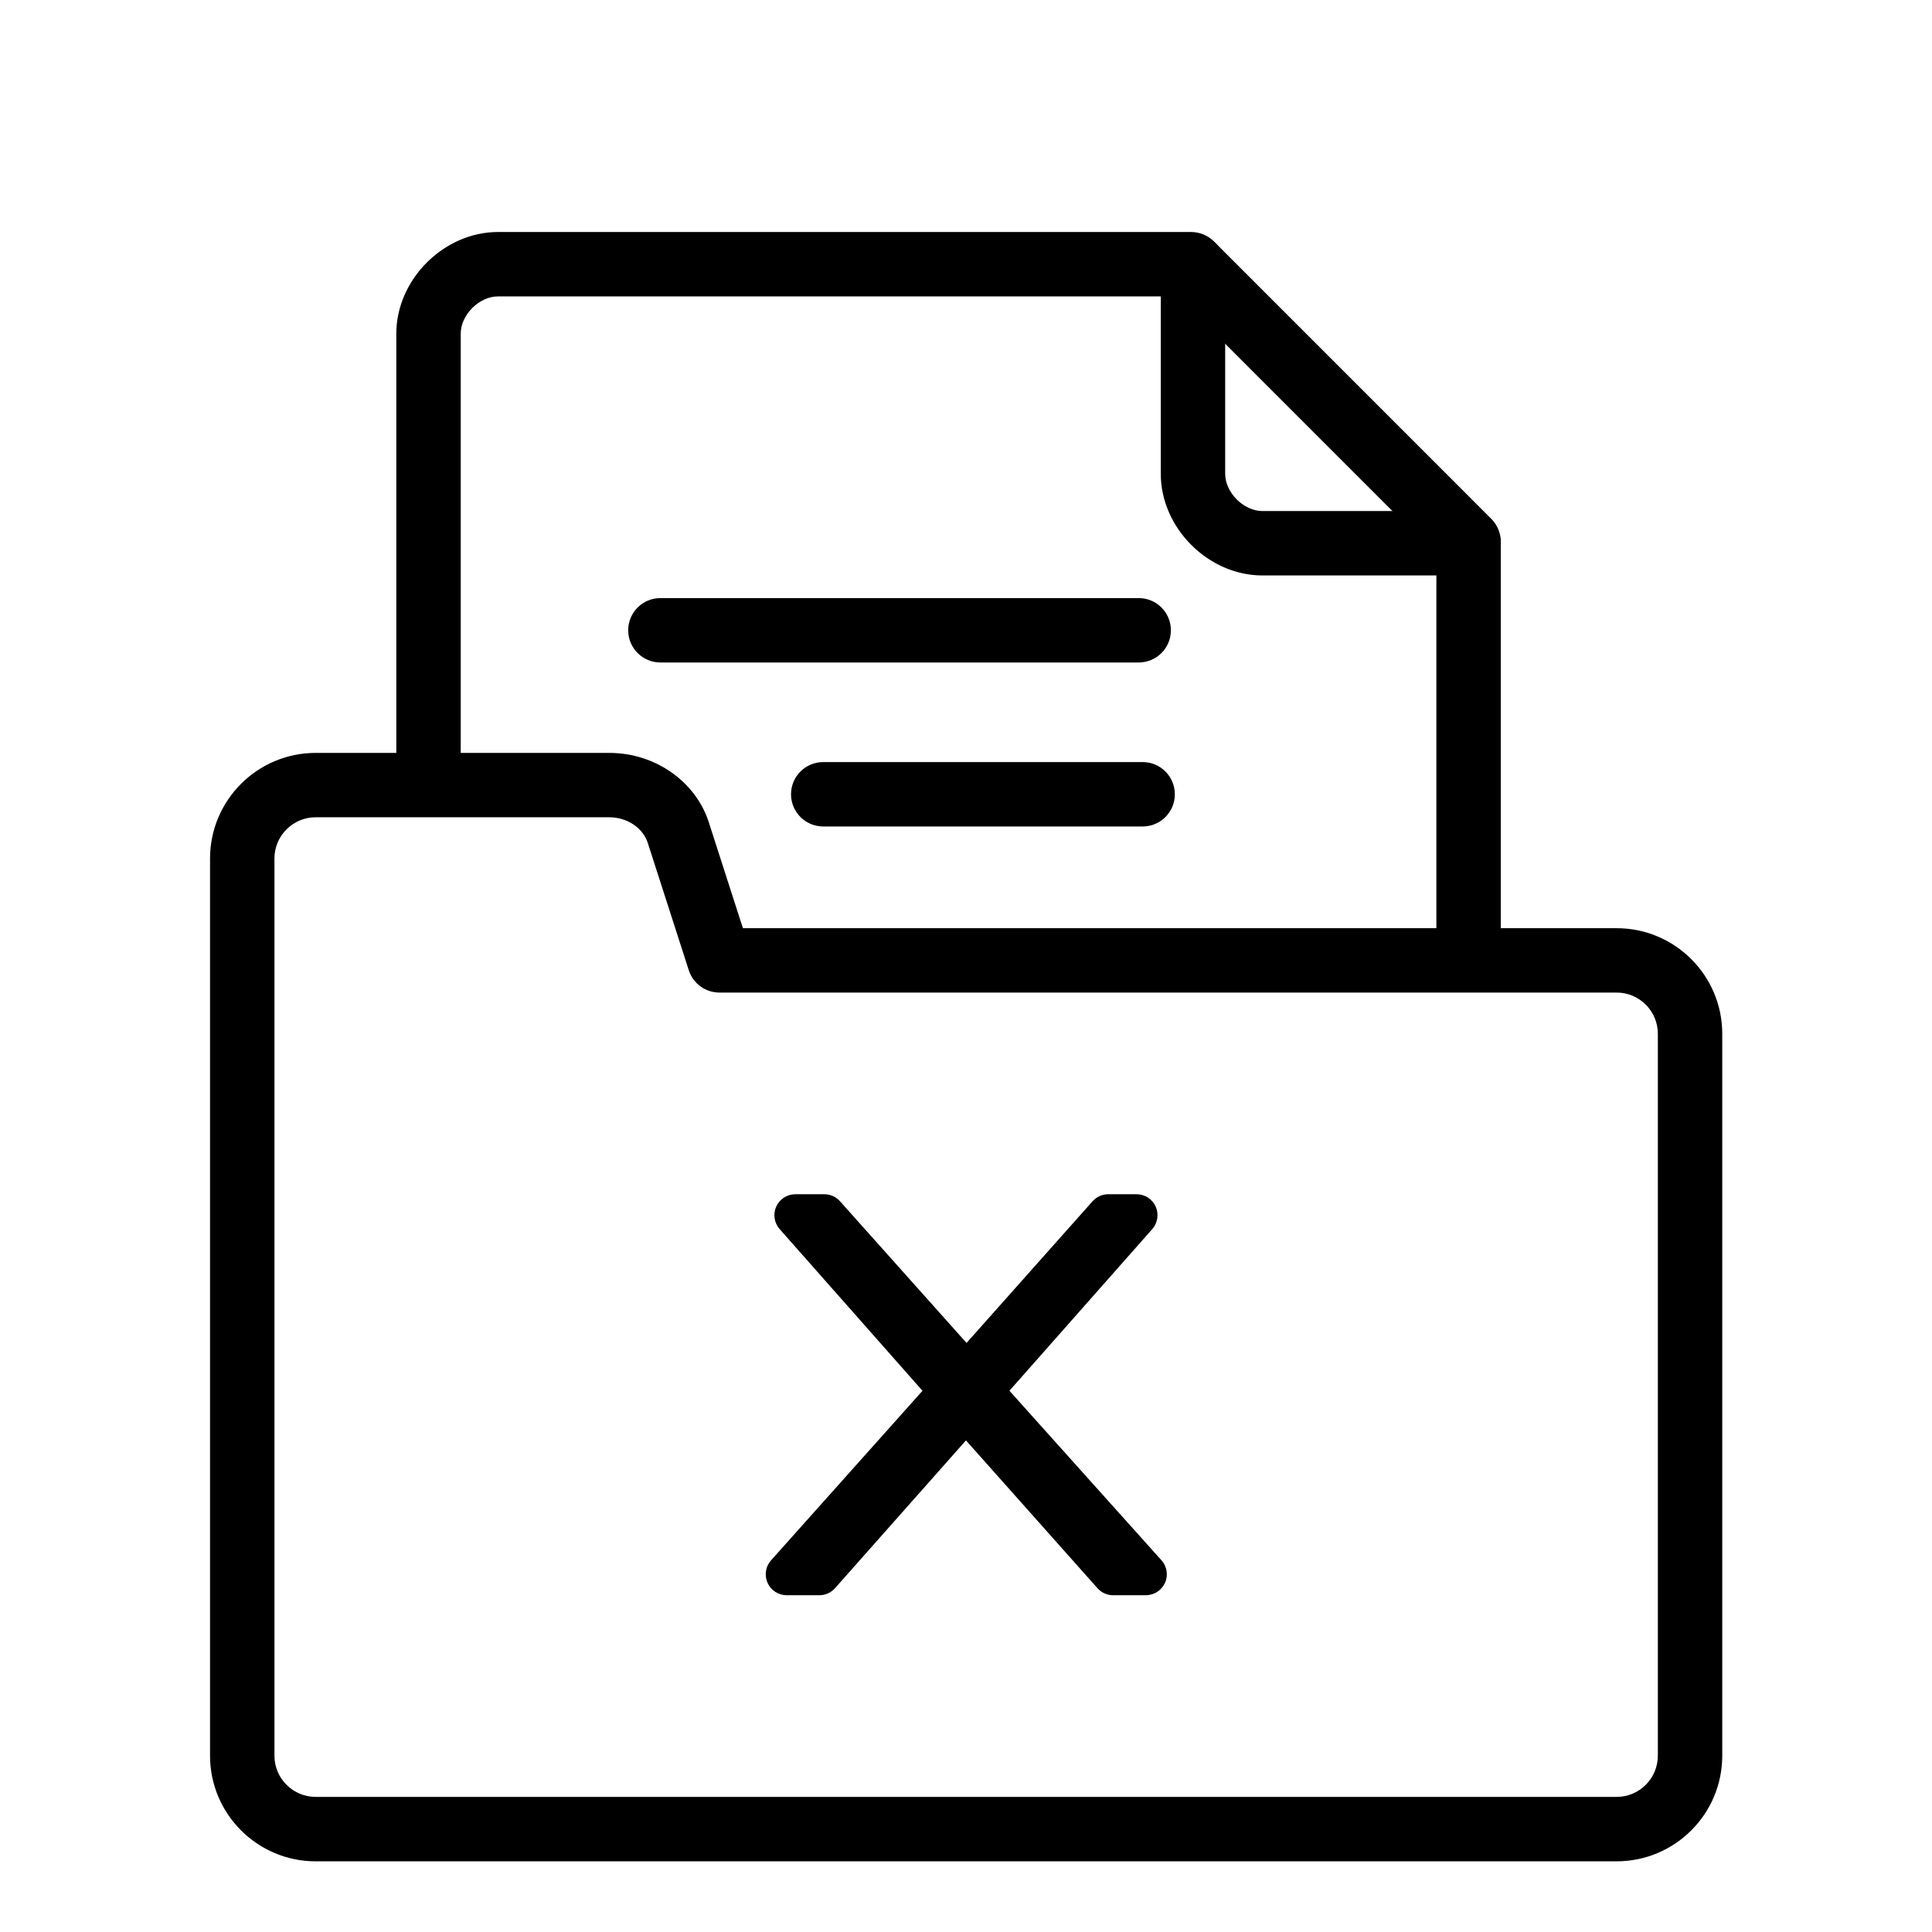<?xml version="1.0" encoding="UTF-8"?><svg id="_레이어_1" xmlns="http://www.w3.org/2000/svg" viewBox="0 0 60 60"><g id="g2479"><path d="m45.608,17.871h-6.402c-1.682,0-3.157-1.475-3.157-3.157v-6.45c0-.552.447-1,1-1s1,.448,1,1v6.45c0,.584.573,1.157,1.157,1.157h6.402c.553,0,1,.448,1,1s-.447,1-1,1Z"/></g><g id="g2495"><path d="m35.363,20.574h-14.854c-.552,0-1-.448-1-1s.448-1,1-1h14.854c.553,0,1,.448,1,1s-.447,1-1,1Z"/></g><g id="g2499"><path d="m35.486,25.667h-9.92c-.552,0-1-.448-1-1s.448-1,1-1h9.92c.553,0,1,.448,1,1s-.447,1-1,1Z"/></g><g id="g2507"><path d="m50.207,57.805H9.803c-1.809,0-3.28-1.471-3.28-3.279v-27.864c0-1.809,1.471-3.28,3.28-3.28h9.12c1.452,0,2.734.922,3.117,2.241l1.032,3.203h27.135c1.809,0,3.279,1.471,3.279,3.279v22.421c0,1.809-1.471,3.279-3.279,3.279ZM9.803,25.381c-.706,0-1.28.574-1.28,1.28v27.864c0,.705.574,1.279,1.28,1.279h40.404c.705,0,1.279-.574,1.279-1.279v-22.421c0-.705-.574-1.279-1.279-1.279h-27.864c-.434,0-.819-.28-.952-.693l-1.264-3.924c-.143-.491-.646-.827-1.205-.827h-9.12Z"/></g><g id="g2515"><path d="m45.608,30.5c-.553,0-1-.448-1-1v-12.264l-8.03-8.031H15.465c-.584,0-1.157.573-1.157,1.156v13.913c0,.552-.448,1-1,1s-1-.448-1-1v-13.913c0-1.681,1.475-3.156,3.157-3.156h21.527c.266,0,.52.105.707.293l8.616,8.617c.188.188.293.442.293.707v12.678c0,.552-.447,1-1,1Z"/></g><path d="m34.567,48.892l-4.57-5.137-4.55,5.137h-1.018l5.088-5.696-4.819-5.456h.902l4.416,4.944,4.397-4.944h.883l-4.819,5.456,5.107,5.696h-1.018Z"/><path d="m35.585,49.541h-1.018c-.186,0-.362-.08-.485-.219l-4.083-4.589-4.065,4.588c-.123.14-.3.22-.486.22h-1.018c-.256,0-.489-.151-.593-.385-.104-.234-.062-.508.108-.698l4.704-5.266-4.437-5.023c-.169-.192-.21-.465-.105-.698.105-.232.337-.383.593-.383h.902c.185,0,.361.079.485.218l3.93,4.4,3.913-4.399c.123-.139.3-.219.485-.219h.883c.256,0,.487.15.593.383.104.233.063.506-.105.698l-4.437,5.022,4.722,5.266c.171.19.214.465.109.698-.104.234-.337.386-.594.386Z"/></svg>